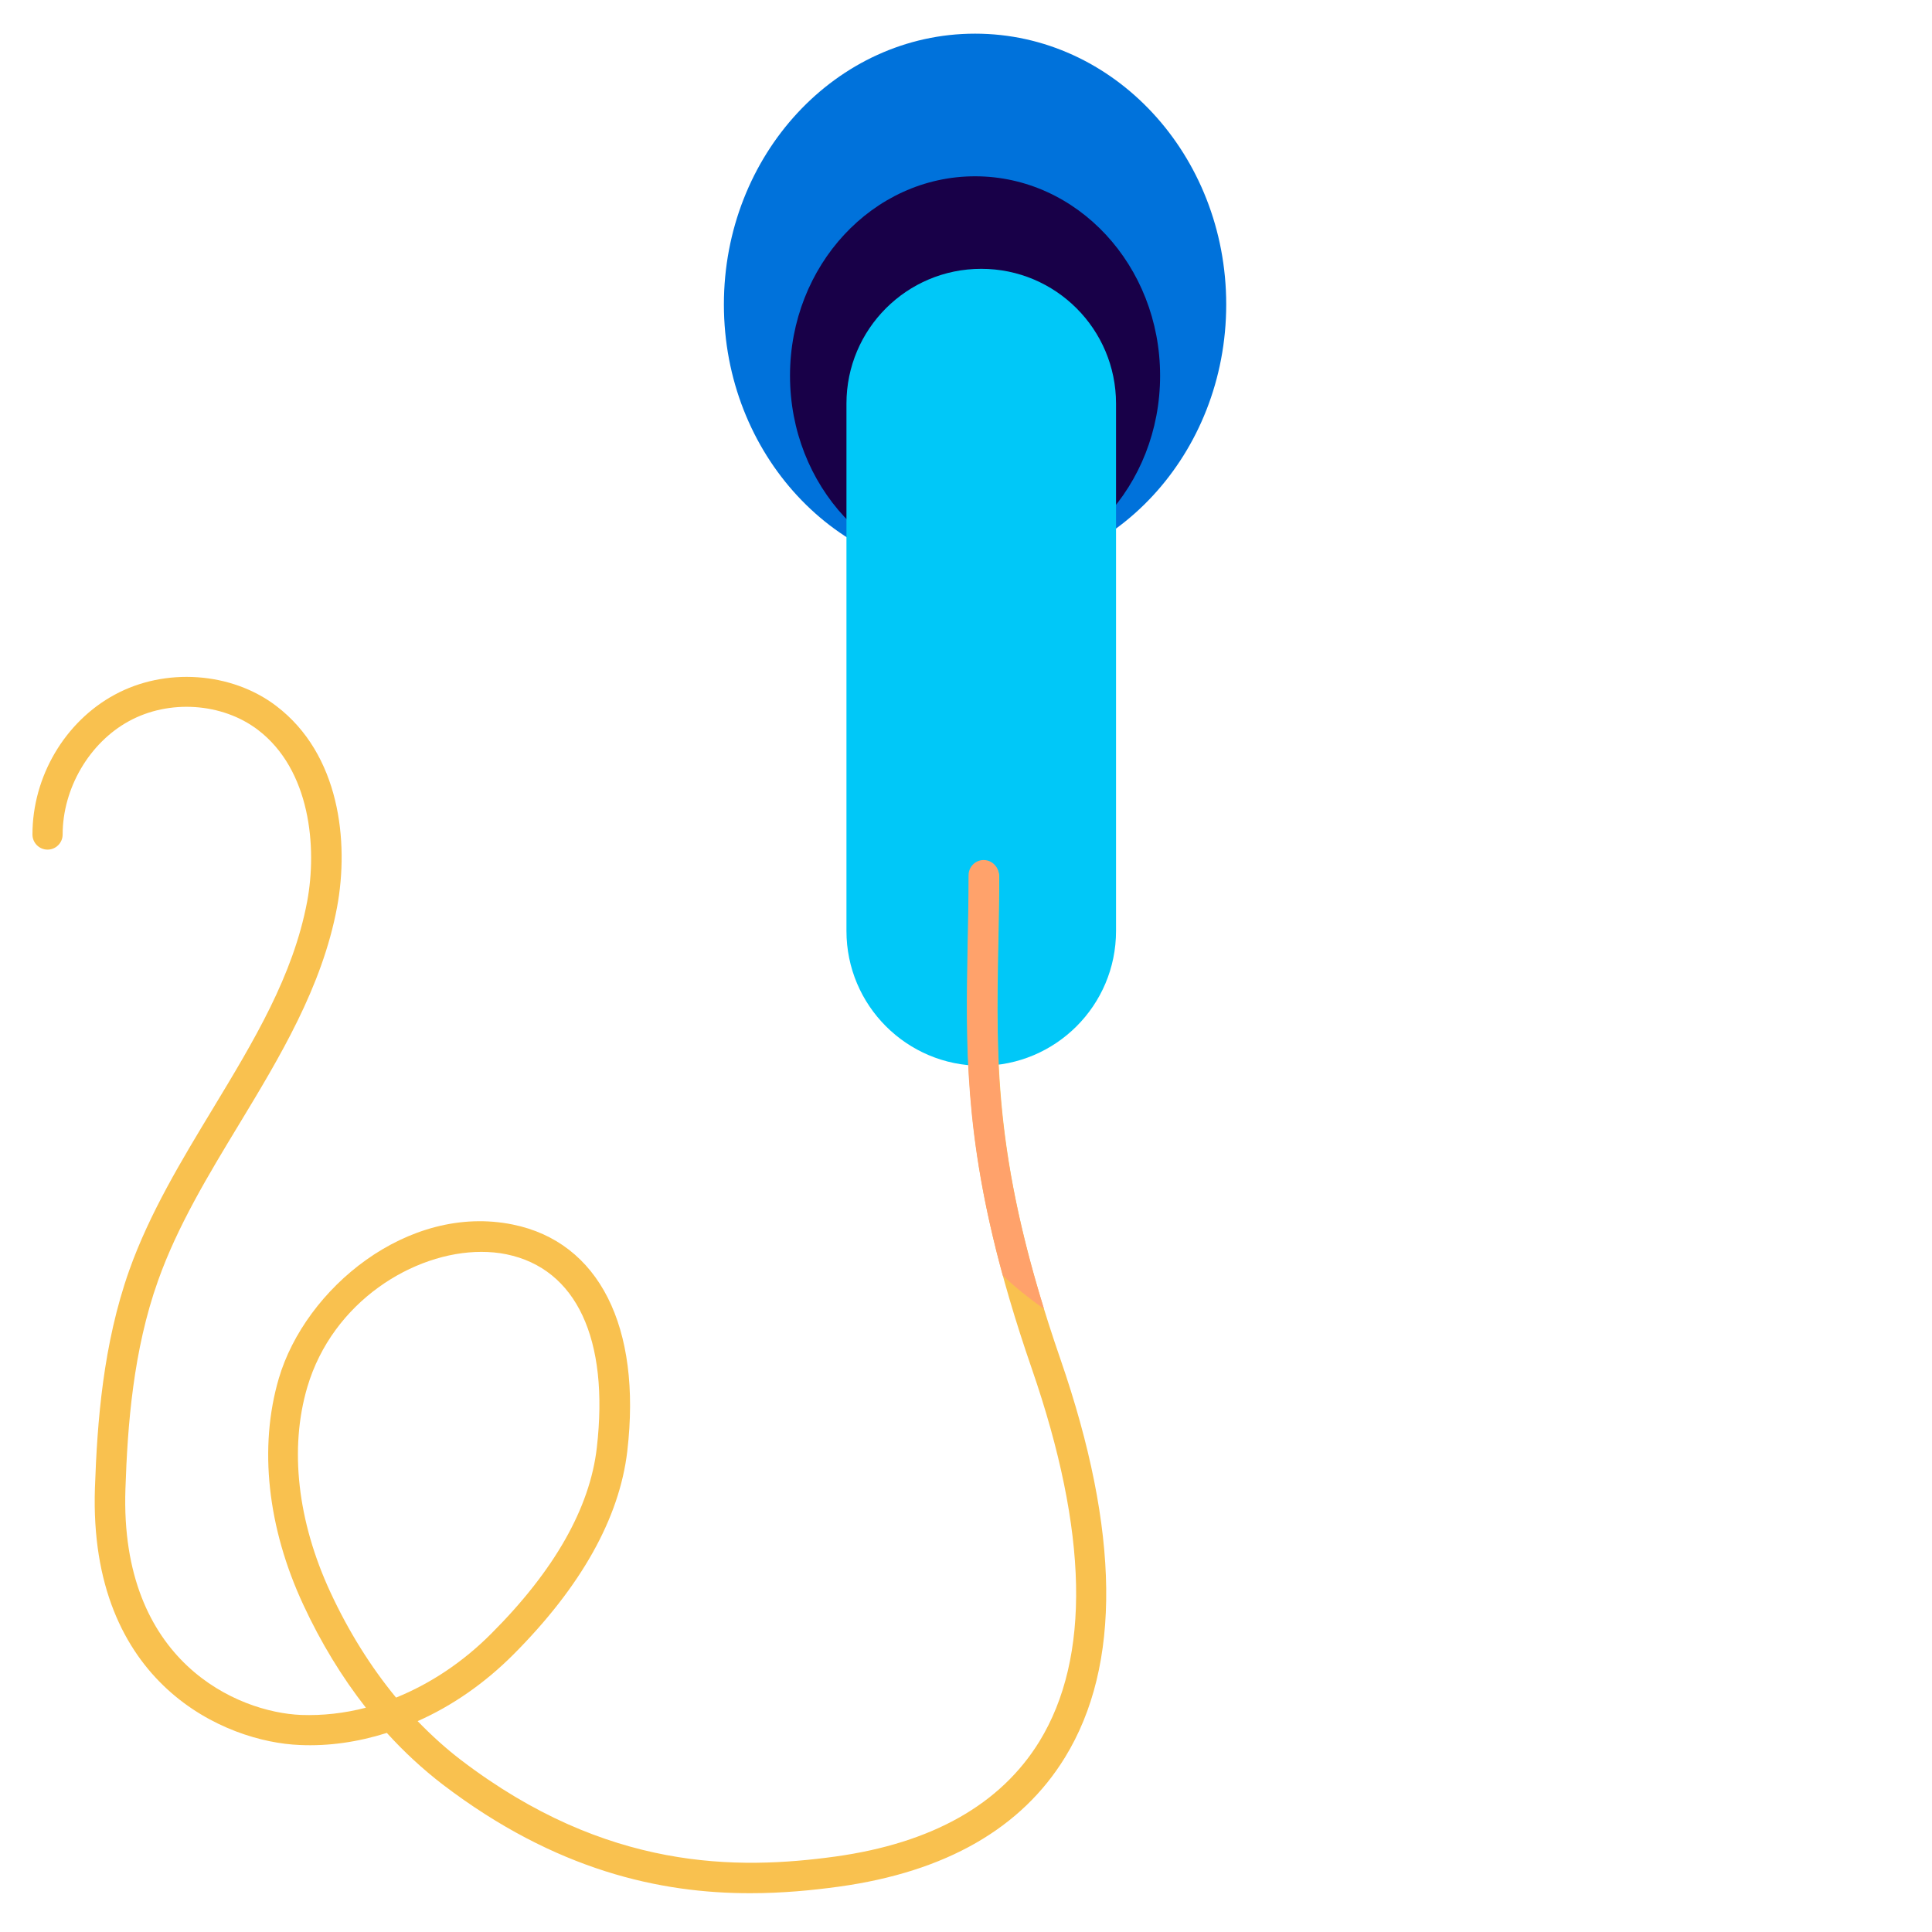 <svg width="128" height="128" viewBox="0 0 128 128" fill="none" xmlns="http://www.w3.org/2000/svg">
<path d="M64.6 38.11C73.79 38.11 81.24 30.078 81.24 20.17C81.24 10.262 73.79 2.23 64.6 2.23C55.41 2.23 47.96 10.262 47.96 20.17C47.96 30.078 55.41 38.11 64.6 38.11Z" fill="#0072DB"/>
<path d="M64.6 38.1C71.371 38.1 76.86 32.186 76.86 24.89C76.86 17.594 71.371 11.68 64.6 11.68C57.829 11.68 52.34 17.594 52.34 24.89C52.34 32.186 57.829 38.1 64.6 38.1Z" fill="#180048"/>
<path d="M73.94 26.74C73.94 21.808 69.942 17.81 65.01 17.81C60.078 17.81 56.08 21.808 56.08 26.74V61.68C56.08 66.612 60.078 70.61 65.01 70.61C69.942 70.61 73.94 66.612 73.94 61.68V26.74Z" fill="#00C8F8"/>
<path d="M49.68 125.43C43.8 125.43 36.84 123.96 29.32 118.22C28.02 117.22 26.78 116.08 25.63 114.81C23.73 115.41 21.78 115.7 19.85 115.61C14.97 115.42 5.85 111.61 6.29 98.57C6.44 94.19 6.83 89.06 8.56 84.17C9.91 80.37 12.04 76.86 14.09 73.47C16.83 68.94 19.42 64.66 20.35 59.73C21.02 56.14 20.57 51 17.08 48.35C14.72 46.56 11.2 46.32 8.54 47.78C5.92 49.21 4.15 52.23 4.15 55.29C4.15 55.84 3.7 56.29 3.15 56.29C2.6 56.29 2.15 55.84 2.15 55.29C2.15 51.46 4.29 47.82 7.59 46.03C10.93 44.21 15.33 44.51 18.3 46.77C22.51 49.97 23.14 55.76 22.33 60.11C21.34 65.4 18.53 70.04 15.82 74.52C13.82 77.82 11.75 81.24 10.47 84.85C8.82 89.48 8.45 94.43 8.31 98.65C7.92 110.11 15.75 113.45 19.95 113.62C21.37 113.67 22.82 113.51 24.24 113.14C22.65 111.11 21.26 108.83 20.1 106.33C17.71 101.2 17.14 95.87 18.47 91.33C20.22 85.37 27.02 79.71 33.98 81.13C39.68 82.29 42.52 87.9 41.56 96.14C41.04 100.58 38.5 105.12 34 109.63C32.1 111.53 29.95 113.02 27.67 114.03C28.59 114.98 29.55 115.85 30.56 116.62C40.2 123.97 48.87 123.89 55.35 123C61.75 122.11 66.29 119.55 68.86 115.38C72.27 109.82 72.1 101.51 68.36 90.68C63.85 77.63 63.99 70.64 64.14 62.54C64.17 61.09 64.2 59.61 64.2 58.06C64.2 57.51 64.65 57.06 65.2 57.06C65.75 57.06 66.2 57.51 66.2 58.06C66.2 59.63 66.17 61.12 66.14 62.58C65.99 70.49 65.86 77.32 70.25 90.03C74.2 101.45 74.3 110.34 70.56 116.43C67.67 121.14 62.65 124.01 55.62 124.99C53.81 125.24 51.83 125.43 49.71 125.43H49.68ZM31.89 82.94C27.4 82.94 22.03 86.24 20.36 91.9C19.16 95.97 19.71 100.79 21.89 105.49C23.09 108.08 24.56 110.43 26.24 112.47C28.51 111.55 30.67 110.12 32.55 108.23C36.73 104.05 39.08 99.91 39.54 95.92C40.37 88.72 38.19 84.05 33.55 83.1C33.02 82.99 32.46 82.94 31.89 82.94Z" fill="#F9C14F"/>
<path d="M69.17 86.73C65.86 76.04 65.97 69.71 66.11 62.5C66.14 61.04 66.17 59.54 66.17 57.98C66.17 57.43 65.72 56.98 65.17 56.98C64.62 56.98 64.17 57.43 64.17 57.98C64.17 59.53 64.14 61.01 64.11 62.46C63.98 69.2 63.88 75.18 66.44 84.51C67.29 85.31 68.21 86.04 69.17 86.72V86.73Z" fill="#FFA26B"/>
</svg>
